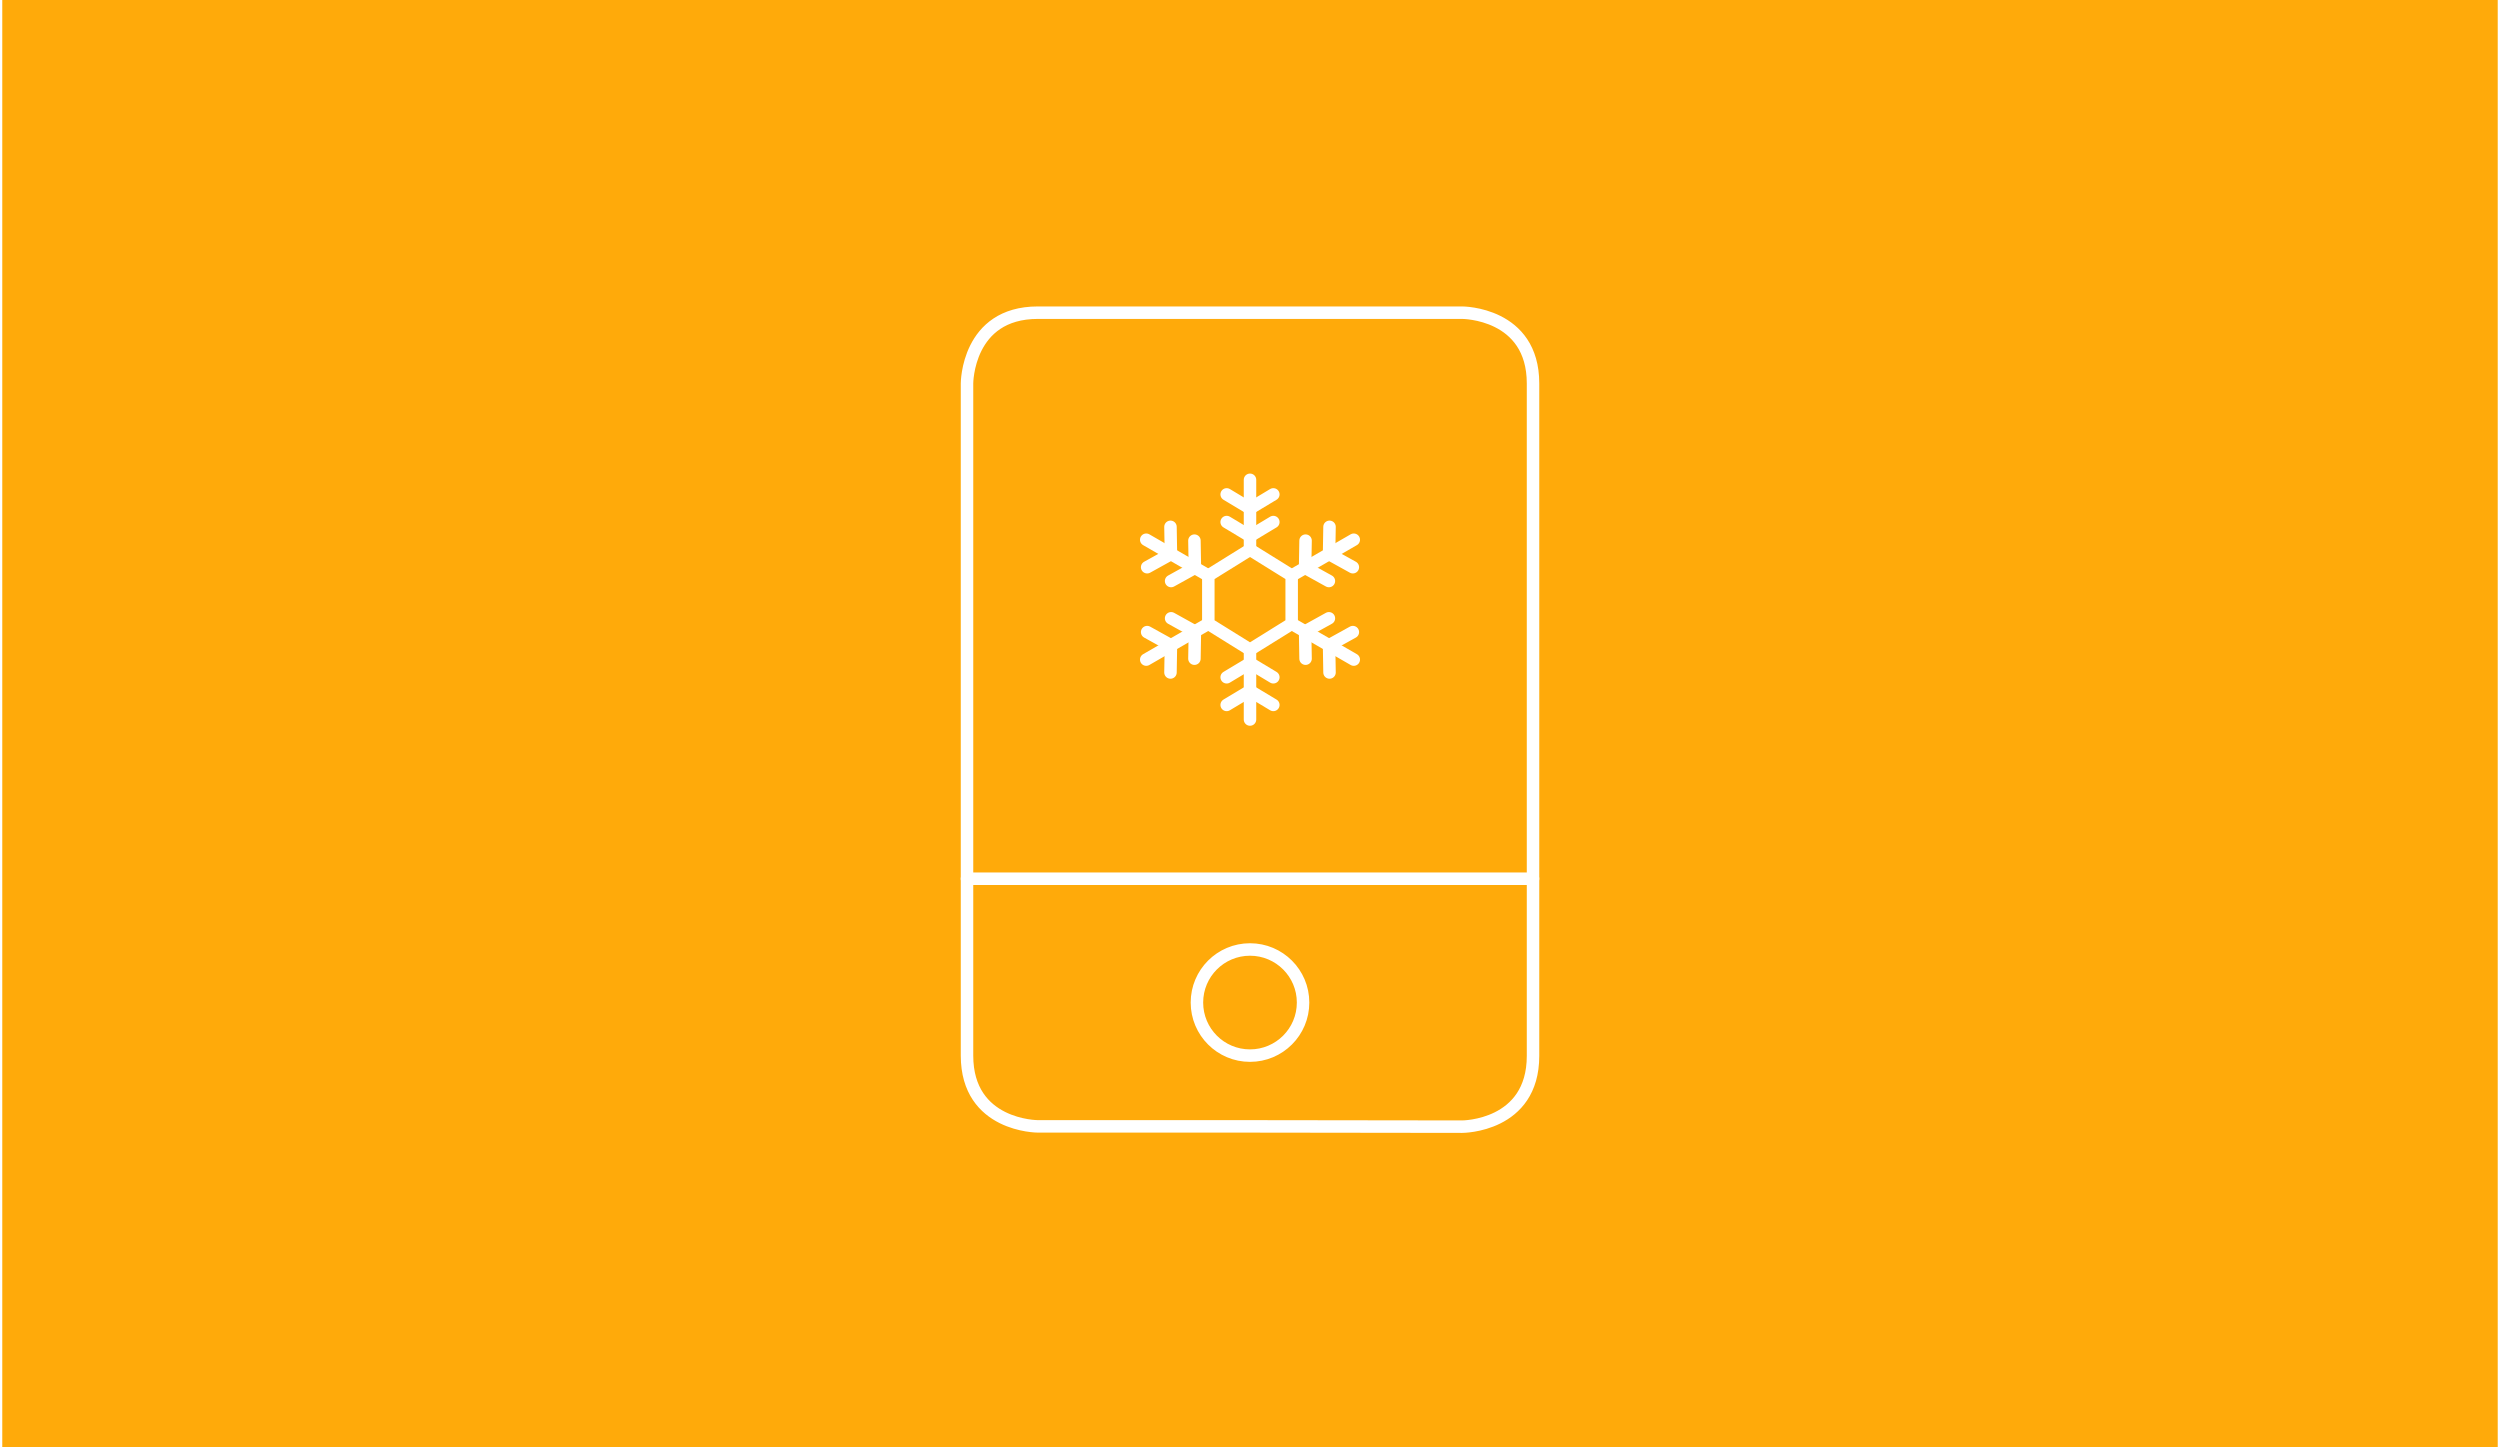<svg xmlns="http://www.w3.org/2000/svg" id="Ebene_1" data-name="Ebene 1" width="380" height="220" viewBox="0.0 13.0 600.0 348.0">
  <defs>
    <style>
      .cls-1 {
        fill: #ffaa0a;
      }

      .cls-2 {
        fill: none;
        stroke: #fff;
        stroke-linecap: round;
        stroke-linejoin: round;
        stroke-width: 3px;
      }
    </style>
  </defs>
  <rect class="cls-1" width="600" height="374" />
  <g>
    <g>
      <path class="cls-2" d="M300,241.29c-7.05,0-12.76,5.71-12.76,12.76s5.71,12.76,12.76,12.76,12.76-5.71,12.76-12.76-5.71-12.76-12.76-12.76" />
      <path class="cls-2" d="M351.04,283.89s17.01,0,17.01-17.01V105.19c0-17.01-17.01-17.01-17.01-17.01h-102.07c-17.01,0-17.01,17.01-17.01,17.01v161.62c0,17.01,17.01,17.01,17.01,17.01h49.14l52.93.07Z" />
      <path class="cls-2" d="M368.05,224.28h-136.1" />
    </g>
    <g>
      <path class="cls-2" d="M300,145.16l-10.02,6.23v11.58l10.02,6.23,10.02-6.23v-11.58s-10.02-6.23-10.02-6.23Z" />
      <path class="cls-2" d="M305.61,131.87l-5.61,3.37-5.61-3.37" />
      <path class="cls-2" d="M305.61,138.52l-5.61,3.37-5.61-3.37" />
      <path class="cls-2" d="M300,145.16v-16.8" />
      <path class="cls-2" d="M280.88,139.67l.11,6.54-5.72,3.17" />
      <path class="cls-2" d="M286.64,142.99l.11,6.54-5.72,3.17" />
      <path class="cls-2" d="M289.98,151.39l-14.93-8.62" />
      <path class="cls-2" d="M280.88,174.69l.11-6.54-5.72-3.17" />
      <path class="cls-2" d="M286.64,171.37l.11-6.54-5.72-3.17" />
      <path class="cls-2" d="M289.98,162.97l-14.93,8.62" />
      <path class="cls-2" d="M319.12,139.67l-.11,6.54,5.72,3.17" />
      <path class="cls-2" d="M313.36,142.99l-.11,6.54,5.72,3.17" />
      <path class="cls-2" d="M310.02,151.39l14.93-8.62" />
      <path class="cls-2" d="M319.12,174.69l-.11-6.54,5.72-3.17" />
      <path class="cls-2" d="M313.36,171.37l-.11-6.54,5.72-3.17" />
      <path class="cls-2" d="M310.02,162.97l14.93,8.62" />
      <path class="cls-2" d="M294.39,182.49l5.61-3.37,5.61,3.37" />
      <path class="cls-2" d="M294.39,175.84l5.61-3.37,5.61,3.37" />
      <path class="cls-2" d="M300,169.2v16.8" />
    </g>
  </g>
</svg>